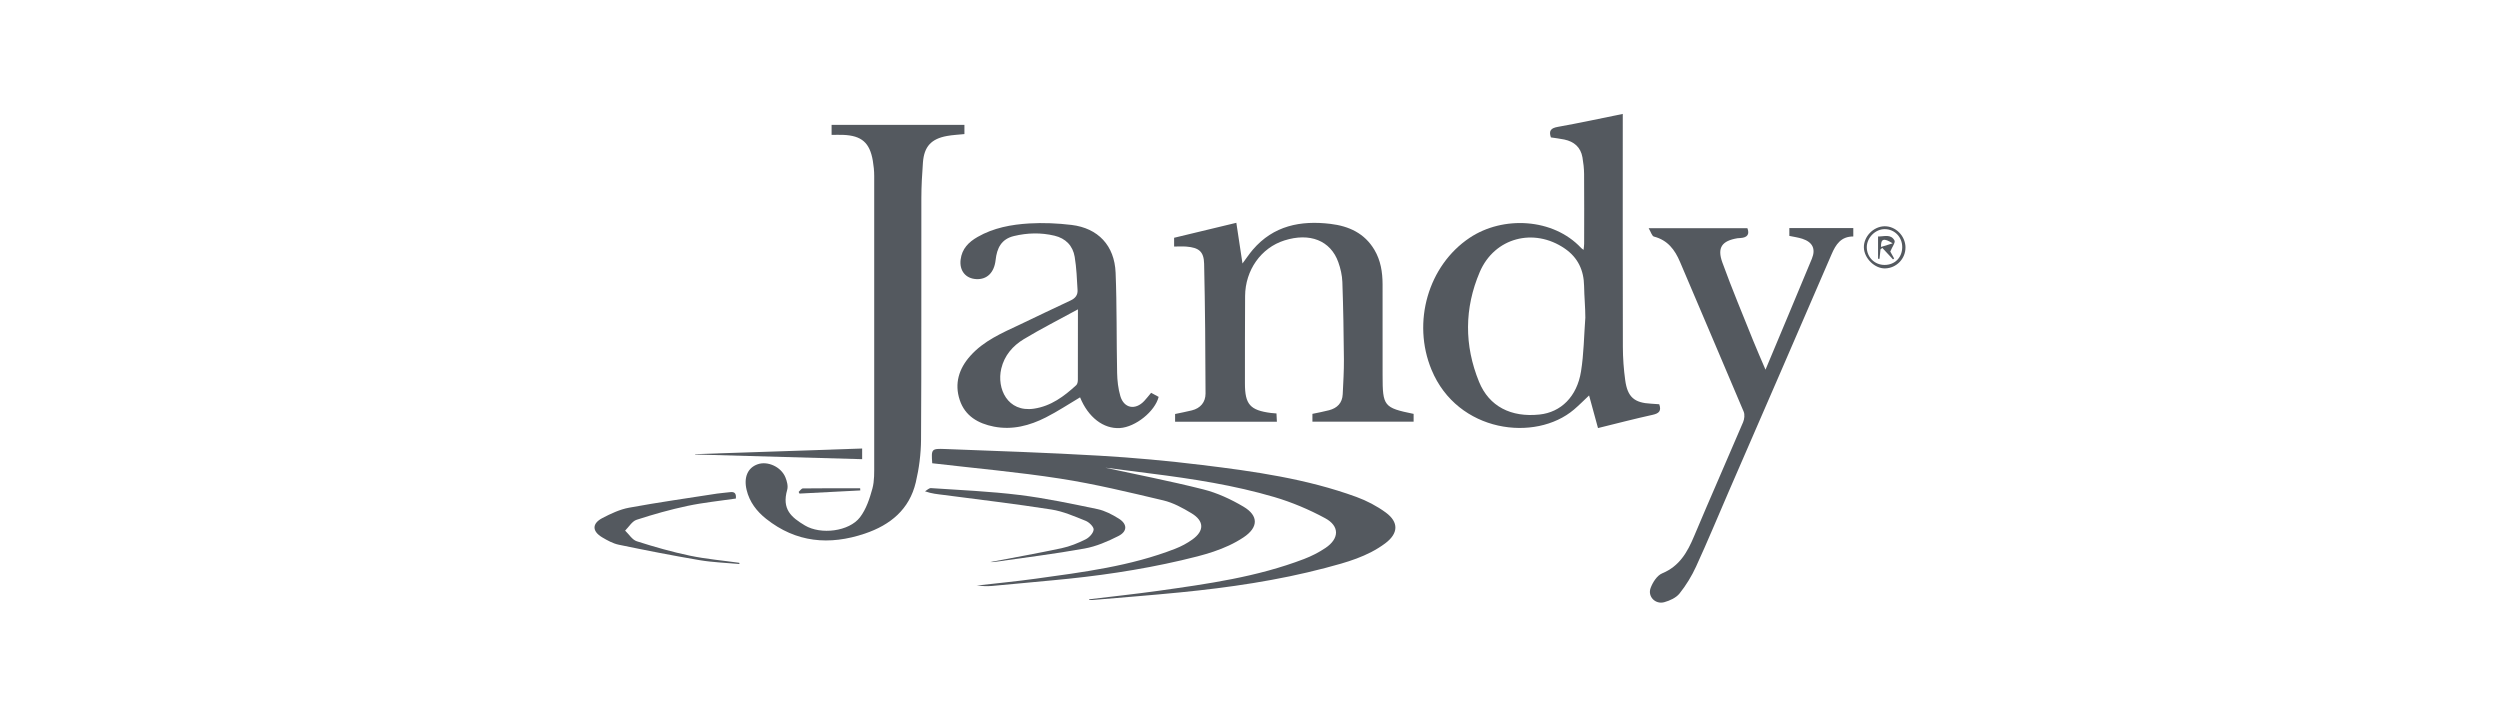 <svg xmlns="http://www.w3.org/2000/svg" id="a" viewBox="0 0 1041.32 298.43"><g id="b"><g><path d="M691.12,168.35c.99,2.86-.12,3.85-2.74,4.43-7.45,1.64-14.83,3.57-22.77,5.52-1.29-4.72-2.48-9.11-3.71-13.59-2.03,1.9-4.07,3.99-6.28,5.87-16.08,13.65-48.5,9.66-59.35-16.57-8.21-19.85-1.37-43.42,15.87-54.95,13.88-9.28,34.82-8.23,46.45,4.23,.21,.22,.49,.38,1.01,.79,.1-.97,.24-1.74,.24-2.5,.02-9.71,.05-19.41-.02-29.12-.02-2.31-.29-4.63-.68-6.91-.74-4.23-3.48-6.59-7.58-7.44-1.84-.38-3.71-.59-5.57-.88-.96-2.82,0-3.87,2.91-4.39,8.89-1.58,17.72-3.5,27.03-5.39v4.01c0,31.02-.04,62.04,.04,93.06,.01,4.62,.35,9.27,.98,13.85,.97,7.07,3.8,9.44,10.86,9.78,1.14,.06,2.28,.16,3.32,.23Zm-30.78-35.89c-.17-.01,.17-.02,0-.04,0-4.43-.45-8.86-.52-13.29-.1-6.51-2.54-11.82-8.04-15.6-12.85-8.83-29.28-4.59-35.42,9.78-6.43,15.05-6.5,30.54-.29,45.74,4.18,10.24,13.32,14.88,25.21,13.61,8.87-.95,15.56-7.41,17.25-17.91,1.19-7.34,1.24-14.86,1.8-22.3Z" fill="#54595f"></path><path d="M346.38,56.17v-4.16h55.33v3.84c-2.52,.26-4.93,.36-7.27,.79-6.55,1.19-9.52,4.41-10.01,11.03-.37,4.93-.65,9.89-.66,14.83-.06,33.54,.08,67.09-.13,100.63-.04,5.94-.82,12-2.19,17.78-2.66,11.27-10.56,17.75-21.23,21.35-14.78,4.98-28.63,3.75-41.11-6.16-3.92-3.11-6.95-7.04-8.14-12.09-1.24-5.26,.5-9.21,4.65-10.64,4.14-1.44,9.72,1.07,11.52,5.45,.65,1.59,1.2,3.64,.75,5.19-2.32,8.13,1.71,11.46,7.37,14.85,6.6,3.95,18.4,2.54,22.95-3.4,2.57-3.35,4.02-7.77,5.16-11.93,.9-3.27,.75-6.89,.76-10.35,.04-39.98,.04-79.96,0-119.93,0-2.09-.22-4.2-.57-6.27-1.29-7.57-4.66-10.49-12.35-10.8-1.55-.06-3.1,0-4.84,0Z" fill="#54595f"></path><path d="M453.62,249.62c9.59-1.16,19.21-2.18,28.78-3.52,20.59-2.89,41.19-5.76,60.77-13.26,3.12-1.19,6.18-2.75,8.94-4.61,5.77-3.88,5.96-9.09-.16-12.39-6.69-3.62-13.86-6.65-21.15-8.8-16.77-4.94-34.03-7.6-51.36-9.79-6.05-.76-12.1-1.58-18.15-2.34-.8-.1-1.63-.01-2.32-.38,14.11,3.06,28.3,5.79,42.3,9.33,5.81,1.47,11.49,4.12,16.67,7.18,6.39,3.78,6.21,8.67,.03,12.78-7.84,5.22-16.87,7.46-25.87,9.56-17.62,4.11-35.51,6.67-53.52,8.32-8.49,.78-16.98,1.63-25.48,2.37-2.08,.18-4.18,.03-6.28-.17,8.21-.95,16.45-1.73,24.64-2.87,19.64-2.72,39.36-5.18,58.02-12.45,2.52-.98,4.99-2.29,7.19-3.87,5.02-3.6,4.95-7.72-.38-10.93-3.67-2.21-7.61-4.38-11.72-5.35-14.21-3.36-28.45-6.82-42.86-9.06-17.64-2.75-35.47-4.31-53.4-6.41,.1,.13,0,.06-.01-.03-.41-5.94-.4-6.13,5.5-5.9,21.37,.82,42.75,1.52,64.09,2.77,14.29,.83,28.57,2.14,42.77,3.88,21.79,2.66,43.56,5.73,64.33,13.31,4.29,1.57,8.52,3.78,12.2,6.47,5.53,4.05,5.29,8.74-.21,12.86-7.41,5.54-16.17,7.94-24.91,10.24-19.87,5.23-40.15,8.18-60.57,10.19-12.15,1.2-24.33,2.13-36.5,3.17-.41,.04-.83,0-1.24,0l-.13-.29Z" fill="#54595f"></path><path d="M489.05,102.69v-3.65c8.43-2.03,16.94-4.08,25.92-6.24,.85,5.61,1.68,11.12,2.56,16.95,1.56-2.09,2.82-4.01,4.3-5.74,8.62-10.05,19.91-12.26,32.36-10.76,7.64,.92,14.17,3.87,18.3,10.83,2.61,4.41,3.37,9.26,3.39,14.26,.04,12.24,.01,24.47,.01,36.71v1.27c0,12.89,.5,13.52,12.92,16.07v3.24h-42.15v-3.25c2.29-.49,4.64-.9,6.94-1.51,3.39-.89,5.51-3.02,5.68-6.67,.22-4.84,.54-9.68,.5-14.52-.09-10.75-.27-21.5-.65-32.24-.1-2.78-.76-5.64-1.7-8.27-3.23-9-11.87-12.38-22.46-9.02-9.7,3.08-16.29,12.35-16.35,23.17-.07,12.13-.07,24.26-.07,36.39,0,8.75,2.15,11.17,10.82,12.3,.71,.09,1.43,.12,2.32,.2,.06,1.14,.11,2.17,.17,3.44h-42.4v-3.21c2.32-.49,4.65-.93,6.96-1.5,3.65-.89,5.73-3.46,5.72-7.03-.05-18.02-.18-36.04-.59-54.05-.11-5.12-2.22-6.73-7.39-7.15-1.65-.13-3.32-.02-5.11-.02Z" fill="#54595f"></path><path d="M479.48,163.62c1.17,.63,2.17,1.17,3.13,1.69-1.53,6.08-9.66,12.57-16.13,12.98-6.85,.44-13.25-4.5-16.6-12.79-4.74,2.81-9.35,5.88-14.25,8.36-6.76,3.43-13.96,5.34-21.64,3.84-6.57-1.29-12.02-4.4-14.23-11.07-2.29-6.88-.35-13.09,4.41-18.41,5.63-6.3,13.23-9.54,20.66-13.04,7.03-3.31,14-6.76,21.07-10.01,2-.92,3.05-2.28,2.93-4.35-.27-4.62-.43-9.27-1.19-13.82-.77-4.63-3.75-7.72-8.42-8.83-5.63-1.34-11.28-1.2-16.9,.15-5.25,1.26-7.08,5.05-7.62,9.97-.58,5.26-3.58,8.17-7.99,7.97-4.53-.2-7.15-3.56-6.59-8.11,.56-4.57,3.37-7.34,7.08-9.46,6.64-3.81,14.03-5.17,21.48-5.62,5.86-.35,11.83-.08,17.66,.62,11.03,1.34,17.89,8.58,18.34,19.9,.56,13.91,.34,27.84,.63,41.76,.07,3.22,.44,6.54,1.34,9.62,1.51,5.13,6.24,5.99,9.94,2.06,.93-.99,1.76-2.08,2.89-3.42Zm-30.48-34.78c-7.98,4.36-15.44,8.13-22.58,12.44-4.57,2.76-8.07,6.8-9.36,12.24-1.97,8.33,2.63,18.32,13.61,16.7,7.09-1.05,12.54-5.13,17.62-9.79,.51-.46,.67-1.5,.67-2.28,.04-9.37,.03-18.75,.03-29.31Z" fill="#54595f"></path><path d="M686.73,95.05h41.11c.95,2.46,.08,3.9-2.85,4.09-.42,.03-.85,.02-1.26,.09-6.49,1.08-8.57,3.88-6.31,10.12,3.98,10.97,8.51,21.74,12.85,32.58,1.55,3.87,3.26,7.69,5.11,12.05,6.61-15.8,13.01-30.98,19.31-46.2,1.7-4.12,.3-6.92-3.95-8.32-1.68-.55-3.46-.78-5.43-1.2v-3.26h26.64v3.5c-5.13,0-7.28,3.29-9.06,7.44-14.17,32.89-28.47,65.72-42.73,98.58-4.55,10.5-8.93,21.07-13.7,31.47-1.82,3.97-4.17,7.81-6.89,11.22-1.43,1.79-4.05,2.98-6.36,3.62-3.69,1.02-7-2.34-5.69-5.9,.87-2.36,2.69-5.23,4.82-6.11,7.23-3,10.51-8.81,13.31-15.5,6.67-15.88,13.66-31.62,20.4-47.47,.55-1.29,.76-3.16,.24-4.39-8.76-20.81-17.71-41.55-26.51-62.35-2.17-5.12-5.15-9.08-10.85-10.56-.86-.22-1.31-2-2.21-3.48Z" fill="#54595f"></path><path d="M412.49,234.1c9.78-1.87,19.78-3.64,29.71-5.76,3.45-.74,6.83-2.11,9.99-3.69,1.5-.74,3.22-2.58,3.34-4.05,.1-1.15-1.87-3.08-3.32-3.66-4.66-1.87-9.4-3.96-14.3-4.72-14.94-2.34-29.98-4.11-44.98-6.08-2.4-.31-4.81-.49-7.63-1.49,.82-.47,1.68-1.4,2.47-1.34,12.29,.83,24.63,1.35,36.85,2.86,10.91,1.34,21.73,3.65,32.51,5.89,3.1,.65,6.13,2.25,8.86,3.95,3.63,2.25,3.67,5.33-.16,7.27-4.45,2.25-9.23,4.33-14.09,5.2-12.5,2.25-25.13,3.8-37.71,5.61-.58,.08-1.19,.01-1.53,.01Z" fill="#54595f"></path><path d="M308.03,234.93c-5.53-.51-11.12-.68-16.59-1.6-11.28-1.91-22.51-4.12-33.71-6.44-2.41-.5-4.74-1.79-6.9-3.07-4.26-2.54-4.3-5.75,.08-8.04,3.51-1.83,7.26-3.6,11.11-4.31,12.18-2.24,24.46-3.97,36.7-5.88,1.77-.27,3.56-.34,5.34-.59,2.02-.29,2.66,.66,2.44,2.66-6.71,.99-13.5,1.66-20.13,3.06-7.16,1.52-14.24,3.52-21.2,5.78-1.89,.61-3.21,2.96-4.79,4.51,1.6,1.53,2.96,3.83,4.85,4.44,7.27,2.33,14.65,4.43,22.12,6,6.76,1.41,13.7,2.01,20.56,2.97l.11,.52Z" fill="#54595f"></path><path d="M289.53,189.16c23.11-.78,46.23-1.56,69.58-2.34v4.44c-23.26-.65-46.41-1.3-69.57-1.95v-.14Z" fill="#54595f"></path><path d="M793.68,103.02c.07,4.73-3.75,8.67-8.49,8.78-4.32,.1-8.7-4.2-8.83-8.65-.14-4.53,3.87-8.75,8.46-8.9,4.68-.16,8.8,3.91,8.87,8.77Zm-1.35-.07c.02-4.22-3.17-7.5-7.29-7.51-3.92-.01-7.47,3.57-7.47,7.52,0,4.17,3.26,7.41,7.44,7.39,4.26-.01,7.3-3.09,7.32-7.41Z" fill="#54595f"></path><path d="M358.33,204.28c-8.44,.44-16.88,.87-25.32,1.31l-.35-.69c.59-.51,1.18-1.46,1.77-1.46,7.95-.1,15.9-.07,23.85-.07l.05,.91Z" fill="#54595f"></path><path d="M782.26,98.51c2.4,.05,5.31-1.19,6.85,1.66,.45,.83-.96,2.66-1.75,4.61,.25,.45,.92,1.67,1.6,2.89l-.47,.38c-1.48-1.59-2.96-3.18-4.44-4.78l-.76,.57c-.14,1.31-.28,2.63-.41,3.94l-.62,.03v-9.31Zm1.24,4.35c1.86-.58,3.35-1.04,4.85-1.51-3.74-2.35-4.97-1.92-4.85,1.51Z" fill="#54595f"></path></g></g></svg>